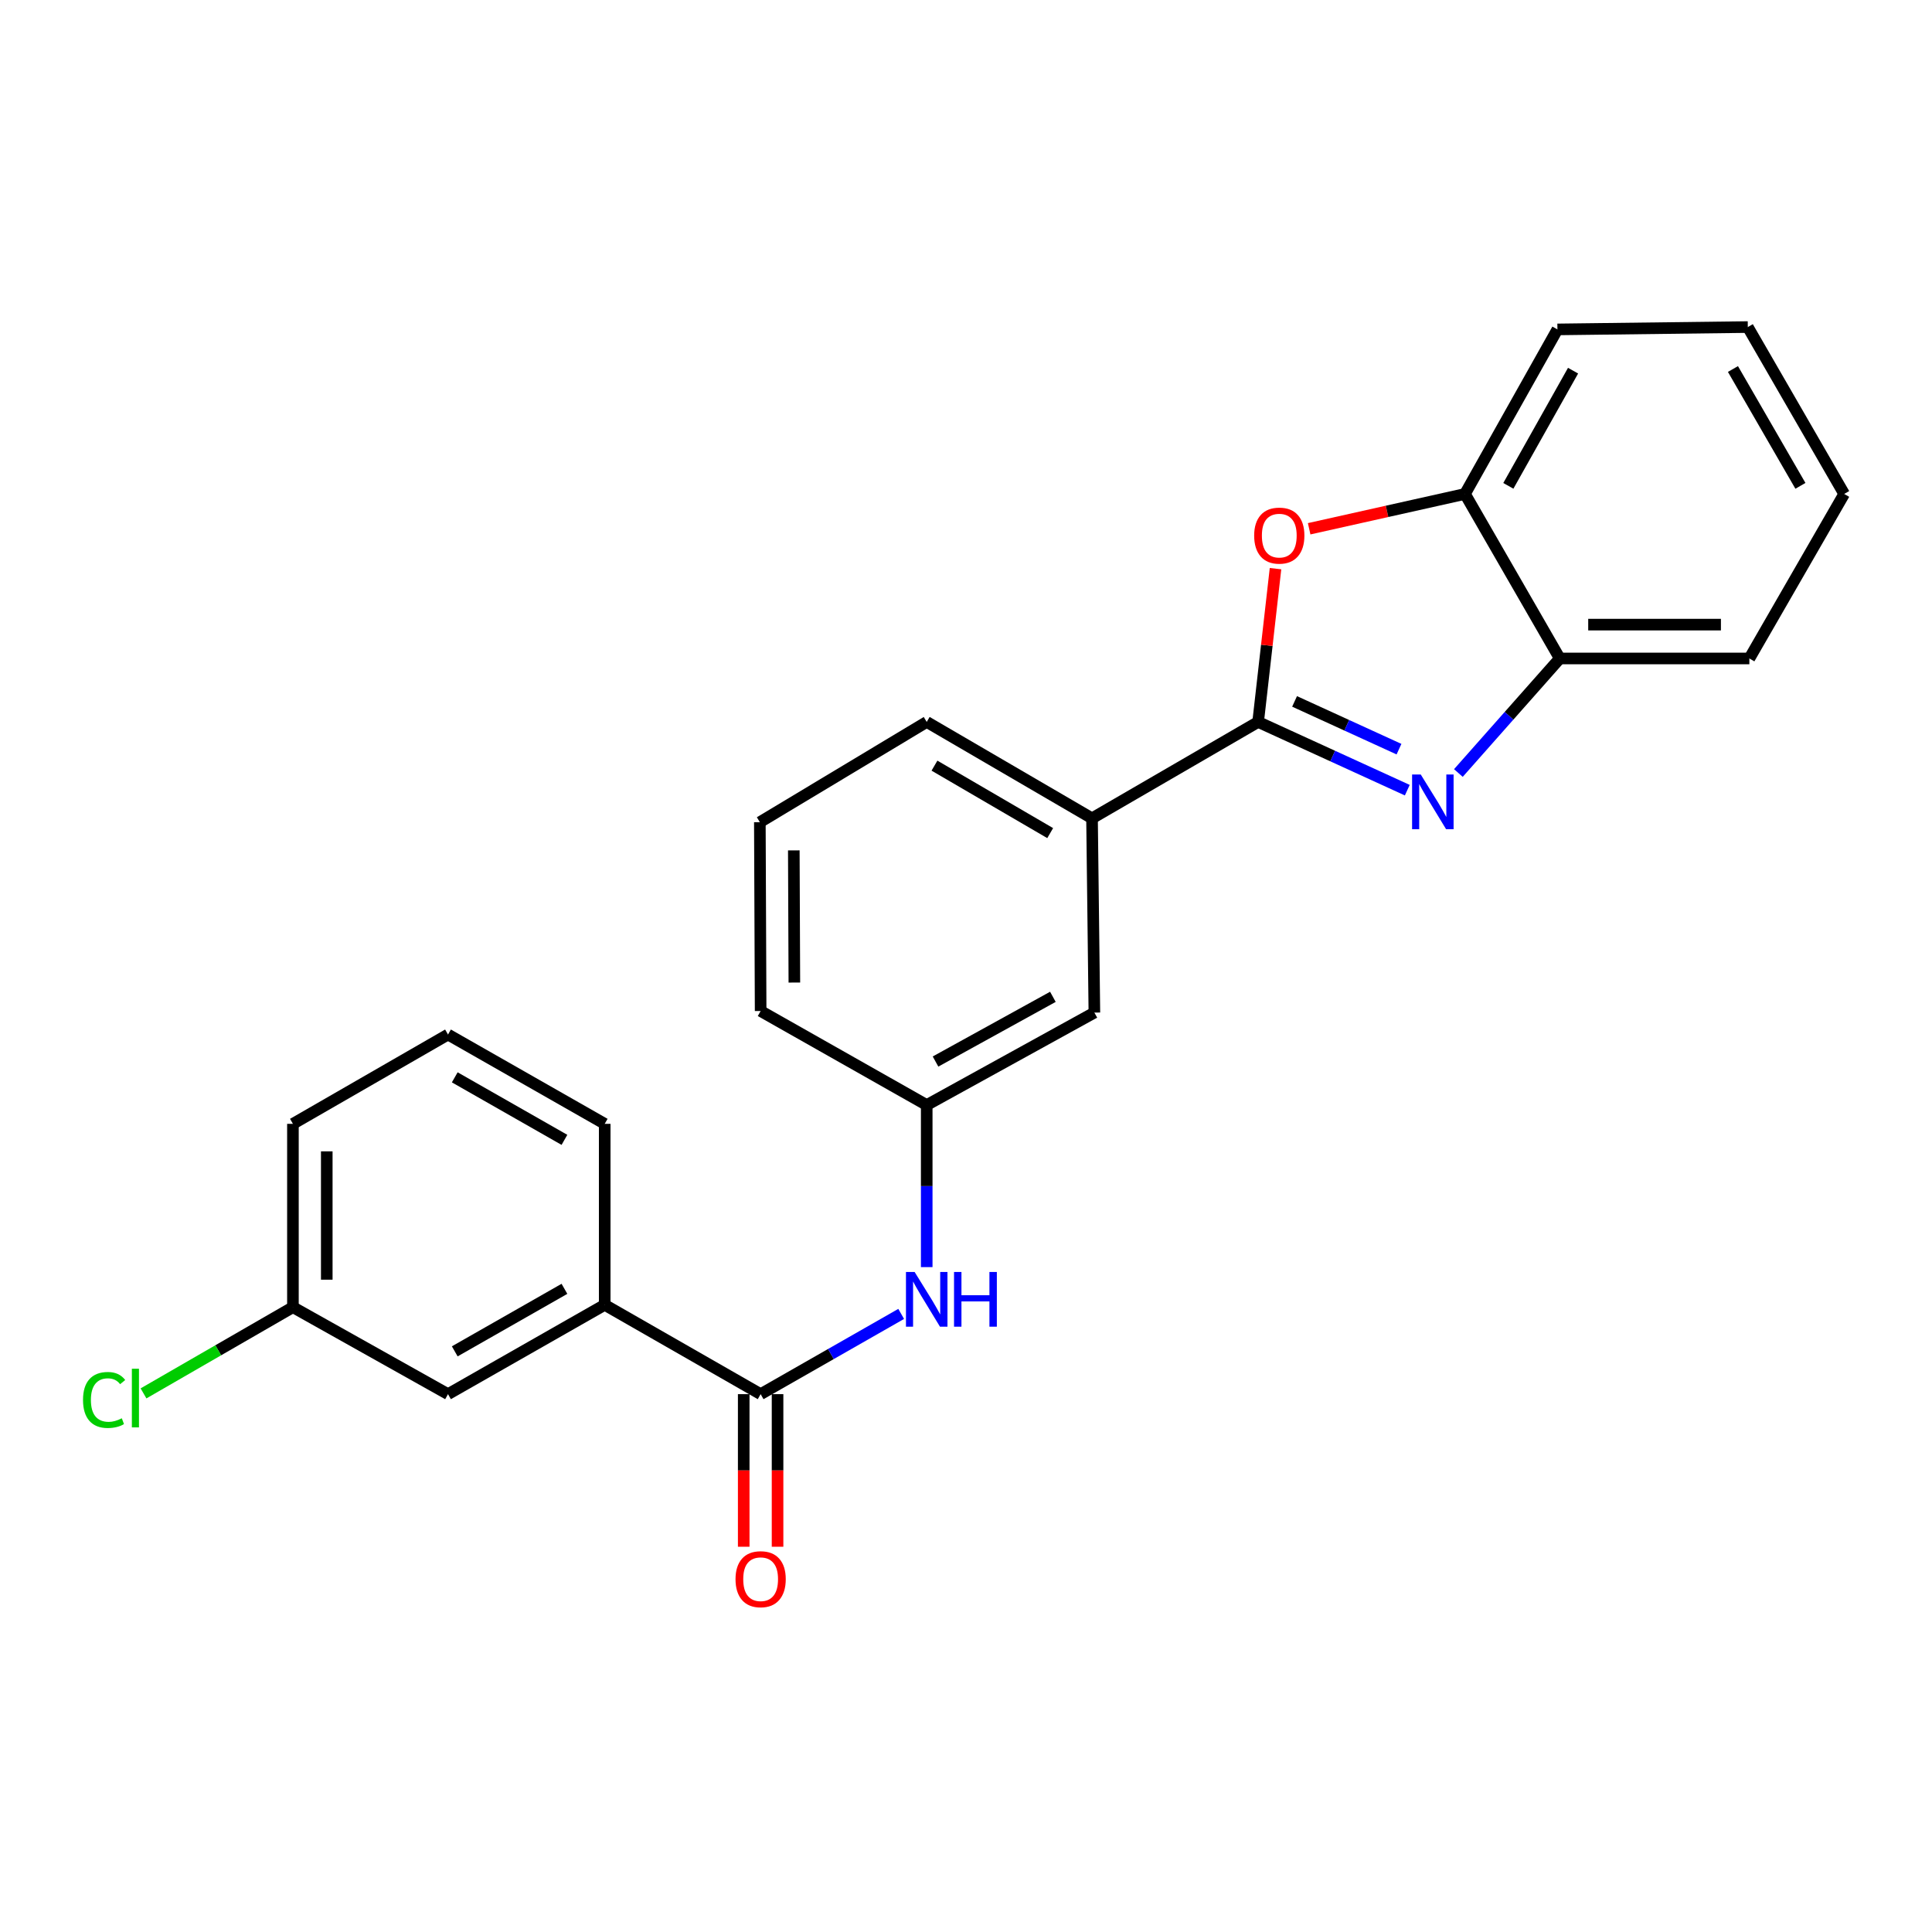<?xml version='1.0' encoding='iso-8859-1'?>
<svg version='1.1' baseProfile='full'
              xmlns='http://www.w3.org/2000/svg'
                      xmlns:rdkit='http://www.rdkit.org/xml'
                      xmlns:xlink='http://www.w3.org/1999/xlink'
                  xml:space='preserve'
width='1000px' height='1000px' viewBox='0 0 1000 1000'>
<!-- END OF HEADER -->
<rect style='opacity:1.0;fill:#FFFFFF;stroke:none' width='1000' height='1000' x='0' y='0'> </rect>
<path class='bond-0' d='M 651.205,373.678 L 689.808,391.334' style='fill:none;fill-rule:evenodd;stroke:#000000;stroke-width:6px;stroke-linecap:butt;stroke-linejoin:miter;stroke-opacity:1' />
<path class='bond-0' d='M 689.808,391.334 L 728.41,408.99' style='fill:none;fill-rule:evenodd;stroke:#0000FF;stroke-width:6px;stroke-linecap:butt;stroke-linejoin:miter;stroke-opacity:1' />
<path class='bond-0' d='M 670.072,363.045 L 697.094,375.404' style='fill:none;fill-rule:evenodd;stroke:#000000;stroke-width:6px;stroke-linecap:butt;stroke-linejoin:miter;stroke-opacity:1' />
<path class='bond-0' d='M 697.094,375.404 L 724.116,387.763' style='fill:none;fill-rule:evenodd;stroke:#0000FF;stroke-width:6px;stroke-linecap:butt;stroke-linejoin:miter;stroke-opacity:1' />
<path class='bond-1' d='M 651.205,373.678 L 655.705,334.006' style='fill:none;fill-rule:evenodd;stroke:#000000;stroke-width:6px;stroke-linecap:butt;stroke-linejoin:miter;stroke-opacity:1' />
<path class='bond-1' d='M 655.705,334.006 L 660.204,294.334' style='fill:none;fill-rule:evenodd;stroke:#FF0000;stroke-width:6px;stroke-linecap:butt;stroke-linejoin:miter;stroke-opacity:1' />
<path class='bond-6' d='M 651.205,373.678 L 565.232,423.565' style='fill:none;fill-rule:evenodd;stroke:#000000;stroke-width:6px;stroke-linecap:butt;stroke-linejoin:miter;stroke-opacity:1' />
<path class='bond-3' d='M 754.854,400.109 L 781.096,370.466' style='fill:none;fill-rule:evenodd;stroke:#0000FF;stroke-width:6px;stroke-linecap:butt;stroke-linejoin:miter;stroke-opacity:1' />
<path class='bond-3' d='M 781.096,370.466 L 807.338,340.823' style='fill:none;fill-rule:evenodd;stroke:#000000;stroke-width:6px;stroke-linecap:butt;stroke-linejoin:miter;stroke-opacity:1' />
<path class='bond-5' d='M 677.616,273.69 L 717.942,264.679' style='fill:none;fill-rule:evenodd;stroke:#FF0000;stroke-width:6px;stroke-linecap:butt;stroke-linejoin:miter;stroke-opacity:1' />
<path class='bond-5' d='M 717.942,264.679 L 758.268,255.667' style='fill:none;fill-rule:evenodd;stroke:#000000;stroke-width:6px;stroke-linecap:butt;stroke-linejoin:miter;stroke-opacity:1' />
<path class='bond-2' d='M 393.704,721.611 L 430.078,700.844' style='fill:none;fill-rule:evenodd;stroke:#000000;stroke-width:6px;stroke-linecap:butt;stroke-linejoin:miter;stroke-opacity:1' />
<path class='bond-2' d='M 430.078,700.844 L 466.453,680.077' style='fill:none;fill-rule:evenodd;stroke:#0000FF;stroke-width:6px;stroke-linecap:butt;stroke-linejoin:miter;stroke-opacity:1' />
<path class='bond-7' d='M 393.704,721.611 L 312.995,675.383' style='fill:none;fill-rule:evenodd;stroke:#000000;stroke-width:6px;stroke-linecap:butt;stroke-linejoin:miter;stroke-opacity:1' />
<path class='bond-10' d='M 384.945,721.611 L 384.945,761.103' style='fill:none;fill-rule:evenodd;stroke:#000000;stroke-width:6px;stroke-linecap:butt;stroke-linejoin:miter;stroke-opacity:1' />
<path class='bond-10' d='M 384.945,761.103 L 384.945,800.594' style='fill:none;fill-rule:evenodd;stroke:#FF0000;stroke-width:6px;stroke-linecap:butt;stroke-linejoin:miter;stroke-opacity:1' />
<path class='bond-10' d='M 402.462,721.611 L 402.462,761.103' style='fill:none;fill-rule:evenodd;stroke:#000000;stroke-width:6px;stroke-linecap:butt;stroke-linejoin:miter;stroke-opacity:1' />
<path class='bond-10' d='M 402.462,761.103 L 402.462,800.594' style='fill:none;fill-rule:evenodd;stroke:#FF0000;stroke-width:6px;stroke-linecap:butt;stroke-linejoin:miter;stroke-opacity:1' />
<path class='bond-17' d='M 807.338,340.823 L 905.466,340.823' style='fill:none;fill-rule:evenodd;stroke:#000000;stroke-width:6px;stroke-linecap:butt;stroke-linejoin:miter;stroke-opacity:1' />
<path class='bond-17' d='M 822.057,323.305 L 890.747,323.305' style='fill:none;fill-rule:evenodd;stroke:#000000;stroke-width:6px;stroke-linecap:butt;stroke-linejoin:miter;stroke-opacity:1' />
<path class='bond-24' d='M 807.338,340.823 L 758.268,255.667' style='fill:none;fill-rule:evenodd;stroke:#000000;stroke-width:6px;stroke-linecap:butt;stroke-linejoin:miter;stroke-opacity:1' />
<path class='bond-4' d='M 479.667,655.858 L 479.667,613.914' style='fill:none;fill-rule:evenodd;stroke:#0000FF;stroke-width:6px;stroke-linecap:butt;stroke-linejoin:miter;stroke-opacity:1' />
<path class='bond-4' d='M 479.667,613.914 L 479.667,571.97' style='fill:none;fill-rule:evenodd;stroke:#000000;stroke-width:6px;stroke-linecap:butt;stroke-linejoin:miter;stroke-opacity:1' />
<path class='bond-19' d='M 758.268,255.667 L 806.121,170.501' style='fill:none;fill-rule:evenodd;stroke:#000000;stroke-width:6px;stroke-linecap:butt;stroke-linejoin:miter;stroke-opacity:1' />
<path class='bond-19' d='M 780.718,251.473 L 814.215,191.857' style='fill:none;fill-rule:evenodd;stroke:#000000;stroke-width:6px;stroke-linecap:butt;stroke-linejoin:miter;stroke-opacity:1' />
<path class='bond-9' d='M 565.232,423.565 L 566.448,524.117' style='fill:none;fill-rule:evenodd;stroke:#000000;stroke-width:6px;stroke-linecap:butt;stroke-linejoin:miter;stroke-opacity:1' />
<path class='bond-14' d='M 565.232,423.565 L 479.667,373.678' style='fill:none;fill-rule:evenodd;stroke:#000000;stroke-width:6px;stroke-linecap:butt;stroke-linejoin:miter;stroke-opacity:1' />
<path class='bond-14' d='M 543.574,431.216 L 483.679,396.295' style='fill:none;fill-rule:evenodd;stroke:#000000;stroke-width:6px;stroke-linecap:butt;stroke-linejoin:miter;stroke-opacity:1' />
<path class='bond-11' d='M 312.995,675.383 L 231.888,721.611' style='fill:none;fill-rule:evenodd;stroke:#000000;stroke-width:6px;stroke-linecap:butt;stroke-linejoin:miter;stroke-opacity:1' />
<path class='bond-11' d='M 292.155,667.098 L 235.38,699.457' style='fill:none;fill-rule:evenodd;stroke:#000000;stroke-width:6px;stroke-linecap:butt;stroke-linejoin:miter;stroke-opacity:1' />
<path class='bond-15' d='M 312.995,675.383 L 312.995,581.702' style='fill:none;fill-rule:evenodd;stroke:#000000;stroke-width:6px;stroke-linecap:butt;stroke-linejoin:miter;stroke-opacity:1' />
<path class='bond-8' d='M 479.667,571.97 L 566.448,524.117' style='fill:none;fill-rule:evenodd;stroke:#000000;stroke-width:6px;stroke-linecap:butt;stroke-linejoin:miter;stroke-opacity:1' />
<path class='bond-8' d='M 484.226,549.452 L 544.972,515.955' style='fill:none;fill-rule:evenodd;stroke:#000000;stroke-width:6px;stroke-linecap:butt;stroke-linejoin:miter;stroke-opacity:1' />
<path class='bond-25' d='M 479.667,571.97 L 393.704,523.3' style='fill:none;fill-rule:evenodd;stroke:#000000;stroke-width:6px;stroke-linecap:butt;stroke-linejoin:miter;stroke-opacity:1' />
<path class='bond-12' d='M 231.888,721.611 L 151.617,676.6' style='fill:none;fill-rule:evenodd;stroke:#000000;stroke-width:6px;stroke-linecap:butt;stroke-linejoin:miter;stroke-opacity:1' />
<path class='bond-13' d='M 151.617,676.6 L 112.951,698.908' style='fill:none;fill-rule:evenodd;stroke:#000000;stroke-width:6px;stroke-linecap:butt;stroke-linejoin:miter;stroke-opacity:1' />
<path class='bond-13' d='M 112.951,698.908 L 74.284,721.216' style='fill:none;fill-rule:evenodd;stroke:#00CC00;stroke-width:6px;stroke-linecap:butt;stroke-linejoin:miter;stroke-opacity:1' />
<path class='bond-27' d='M 151.617,676.6 L 151.617,581.702' style='fill:none;fill-rule:evenodd;stroke:#000000;stroke-width:6px;stroke-linecap:butt;stroke-linejoin:miter;stroke-opacity:1' />
<path class='bond-27' d='M 169.135,662.365 L 169.135,595.937' style='fill:none;fill-rule:evenodd;stroke:#000000;stroke-width:6px;stroke-linecap:butt;stroke-linejoin:miter;stroke-opacity:1' />
<path class='bond-16' d='M 479.667,373.678 L 393.295,425.57' style='fill:none;fill-rule:evenodd;stroke:#000000;stroke-width:6px;stroke-linecap:butt;stroke-linejoin:miter;stroke-opacity:1' />
<path class='bond-18' d='M 312.995,581.702 L 231.888,535.475' style='fill:none;fill-rule:evenodd;stroke:#000000;stroke-width:6px;stroke-linecap:butt;stroke-linejoin:miter;stroke-opacity:1' />
<path class='bond-18' d='M 292.155,589.987 L 235.38,557.628' style='fill:none;fill-rule:evenodd;stroke:#000000;stroke-width:6px;stroke-linecap:butt;stroke-linejoin:miter;stroke-opacity:1' />
<path class='bond-20' d='M 393.295,425.57 L 393.704,523.3' style='fill:none;fill-rule:evenodd;stroke:#000000;stroke-width:6px;stroke-linecap:butt;stroke-linejoin:miter;stroke-opacity:1' />
<path class='bond-20' d='M 410.874,440.156 L 411.16,508.567' style='fill:none;fill-rule:evenodd;stroke:#000000;stroke-width:6px;stroke-linecap:butt;stroke-linejoin:miter;stroke-opacity:1' />
<path class='bond-23' d='M 905.466,340.823 L 954.545,255.667' style='fill:none;fill-rule:evenodd;stroke:#000000;stroke-width:6px;stroke-linecap:butt;stroke-linejoin:miter;stroke-opacity:1' />
<path class='bond-21' d='M 231.888,535.475 L 151.617,581.702' style='fill:none;fill-rule:evenodd;stroke:#000000;stroke-width:6px;stroke-linecap:butt;stroke-linejoin:miter;stroke-opacity:1' />
<path class='bond-22' d='M 806.121,170.501 L 904.659,169.285' style='fill:none;fill-rule:evenodd;stroke:#000000;stroke-width:6px;stroke-linecap:butt;stroke-linejoin:miter;stroke-opacity:1' />
<path class='bond-26' d='M 904.659,169.285 L 954.545,255.667' style='fill:none;fill-rule:evenodd;stroke:#000000;stroke-width:6px;stroke-linecap:butt;stroke-linejoin:miter;stroke-opacity:1' />
<path class='bond-26' d='M 896.972,191.003 L 931.893,251.47' style='fill:none;fill-rule:evenodd;stroke:#000000;stroke-width:6px;stroke-linecap:butt;stroke-linejoin:miter;stroke-opacity:1' />
<path  class='atom-1' d='M 735.376 400.88
L 744.656 415.88
Q 745.576 417.36, 747.056 420.04
Q 748.536 422.72, 748.616 422.88
L 748.616 400.88
L 752.376 400.88
L 752.376 429.2
L 748.496 429.2
L 738.536 412.8
Q 737.376 410.88, 736.136 408.68
Q 734.936 406.48, 734.576 405.8
L 734.576 429.2
L 730.896 429.2
L 730.896 400.88
L 735.376 400.88
' fill='#0000FF'/>
<path  class='atom-2' d='M 649.154 277.226
Q 649.154 270.426, 652.514 266.626
Q 655.874 262.826, 662.154 262.826
Q 668.434 262.826, 671.794 266.626
Q 675.154 270.426, 675.154 277.226
Q 675.154 284.106, 671.754 288.026
Q 668.354 291.906, 662.154 291.906
Q 655.914 291.906, 652.514 288.026
Q 649.154 284.146, 649.154 277.226
M 662.154 288.706
Q 666.474 288.706, 668.794 285.826
Q 671.154 282.906, 671.154 277.226
Q 671.154 271.666, 668.794 268.866
Q 666.474 266.026, 662.154 266.026
Q 657.834 266.026, 655.474 268.826
Q 653.154 271.626, 653.154 277.226
Q 653.154 282.946, 655.474 285.826
Q 657.834 288.706, 662.154 288.706
' fill='#FF0000'/>
<path  class='atom-5' d='M 473.407 658.372
L 482.687 673.372
Q 483.607 674.852, 485.087 677.532
Q 486.567 680.212, 486.647 680.372
L 486.647 658.372
L 490.407 658.372
L 490.407 686.692
L 486.527 686.692
L 476.567 670.292
Q 475.407 668.372, 474.167 666.172
Q 472.967 663.972, 472.607 663.292
L 472.607 686.692
L 468.927 686.692
L 468.927 658.372
L 473.407 658.372
' fill='#0000FF'/>
<path  class='atom-5' d='M 493.807 658.372
L 497.647 658.372
L 497.647 670.412
L 512.127 670.412
L 512.127 658.372
L 515.967 658.372
L 515.967 686.692
L 512.127 686.692
L 512.127 673.612
L 497.647 673.612
L 497.647 686.692
L 493.807 686.692
L 493.807 658.372
' fill='#0000FF'/>
<path  class='atom-11' d='M 380.704 817.387
Q 380.704 810.587, 384.064 806.787
Q 387.424 802.987, 393.704 802.987
Q 399.984 802.987, 403.344 806.787
Q 406.704 810.587, 406.704 817.387
Q 406.704 824.267, 403.304 828.187
Q 399.904 832.067, 393.704 832.067
Q 387.464 832.067, 384.064 828.187
Q 380.704 824.307, 380.704 817.387
M 393.704 828.867
Q 398.024 828.867, 400.344 825.987
Q 402.704 823.067, 402.704 817.387
Q 402.704 811.827, 400.344 809.027
Q 398.024 806.187, 393.704 806.187
Q 389.384 806.187, 387.024 808.987
Q 384.704 811.787, 384.704 817.387
Q 384.704 823.107, 387.024 825.987
Q 389.384 828.867, 393.704 828.867
' fill='#FF0000'/>
<path  class='atom-14' d='M 42.971 724.615
Q 42.971 717.575, 46.251 713.895
Q 49.571 710.175, 55.851 710.175
Q 61.691 710.175, 64.811 714.295
L 62.171 716.455
Q 59.891 713.455, 55.851 713.455
Q 51.571 713.455, 49.291 716.335
Q 47.051 719.175, 47.051 724.615
Q 47.051 730.215, 49.371 733.095
Q 51.731 735.975, 56.291 735.975
Q 59.411 735.975, 63.051 734.095
L 64.171 737.095
Q 62.691 738.055, 60.451 738.615
Q 58.211 739.175, 55.731 739.175
Q 49.571 739.175, 46.251 735.415
Q 42.971 731.655, 42.971 724.615
' fill='#00CC00'/>
<path  class='atom-14' d='M 68.251 708.455
L 71.931 708.455
L 71.931 738.815
L 68.251 738.815
L 68.251 708.455
' fill='#00CC00'/>
</svg>
